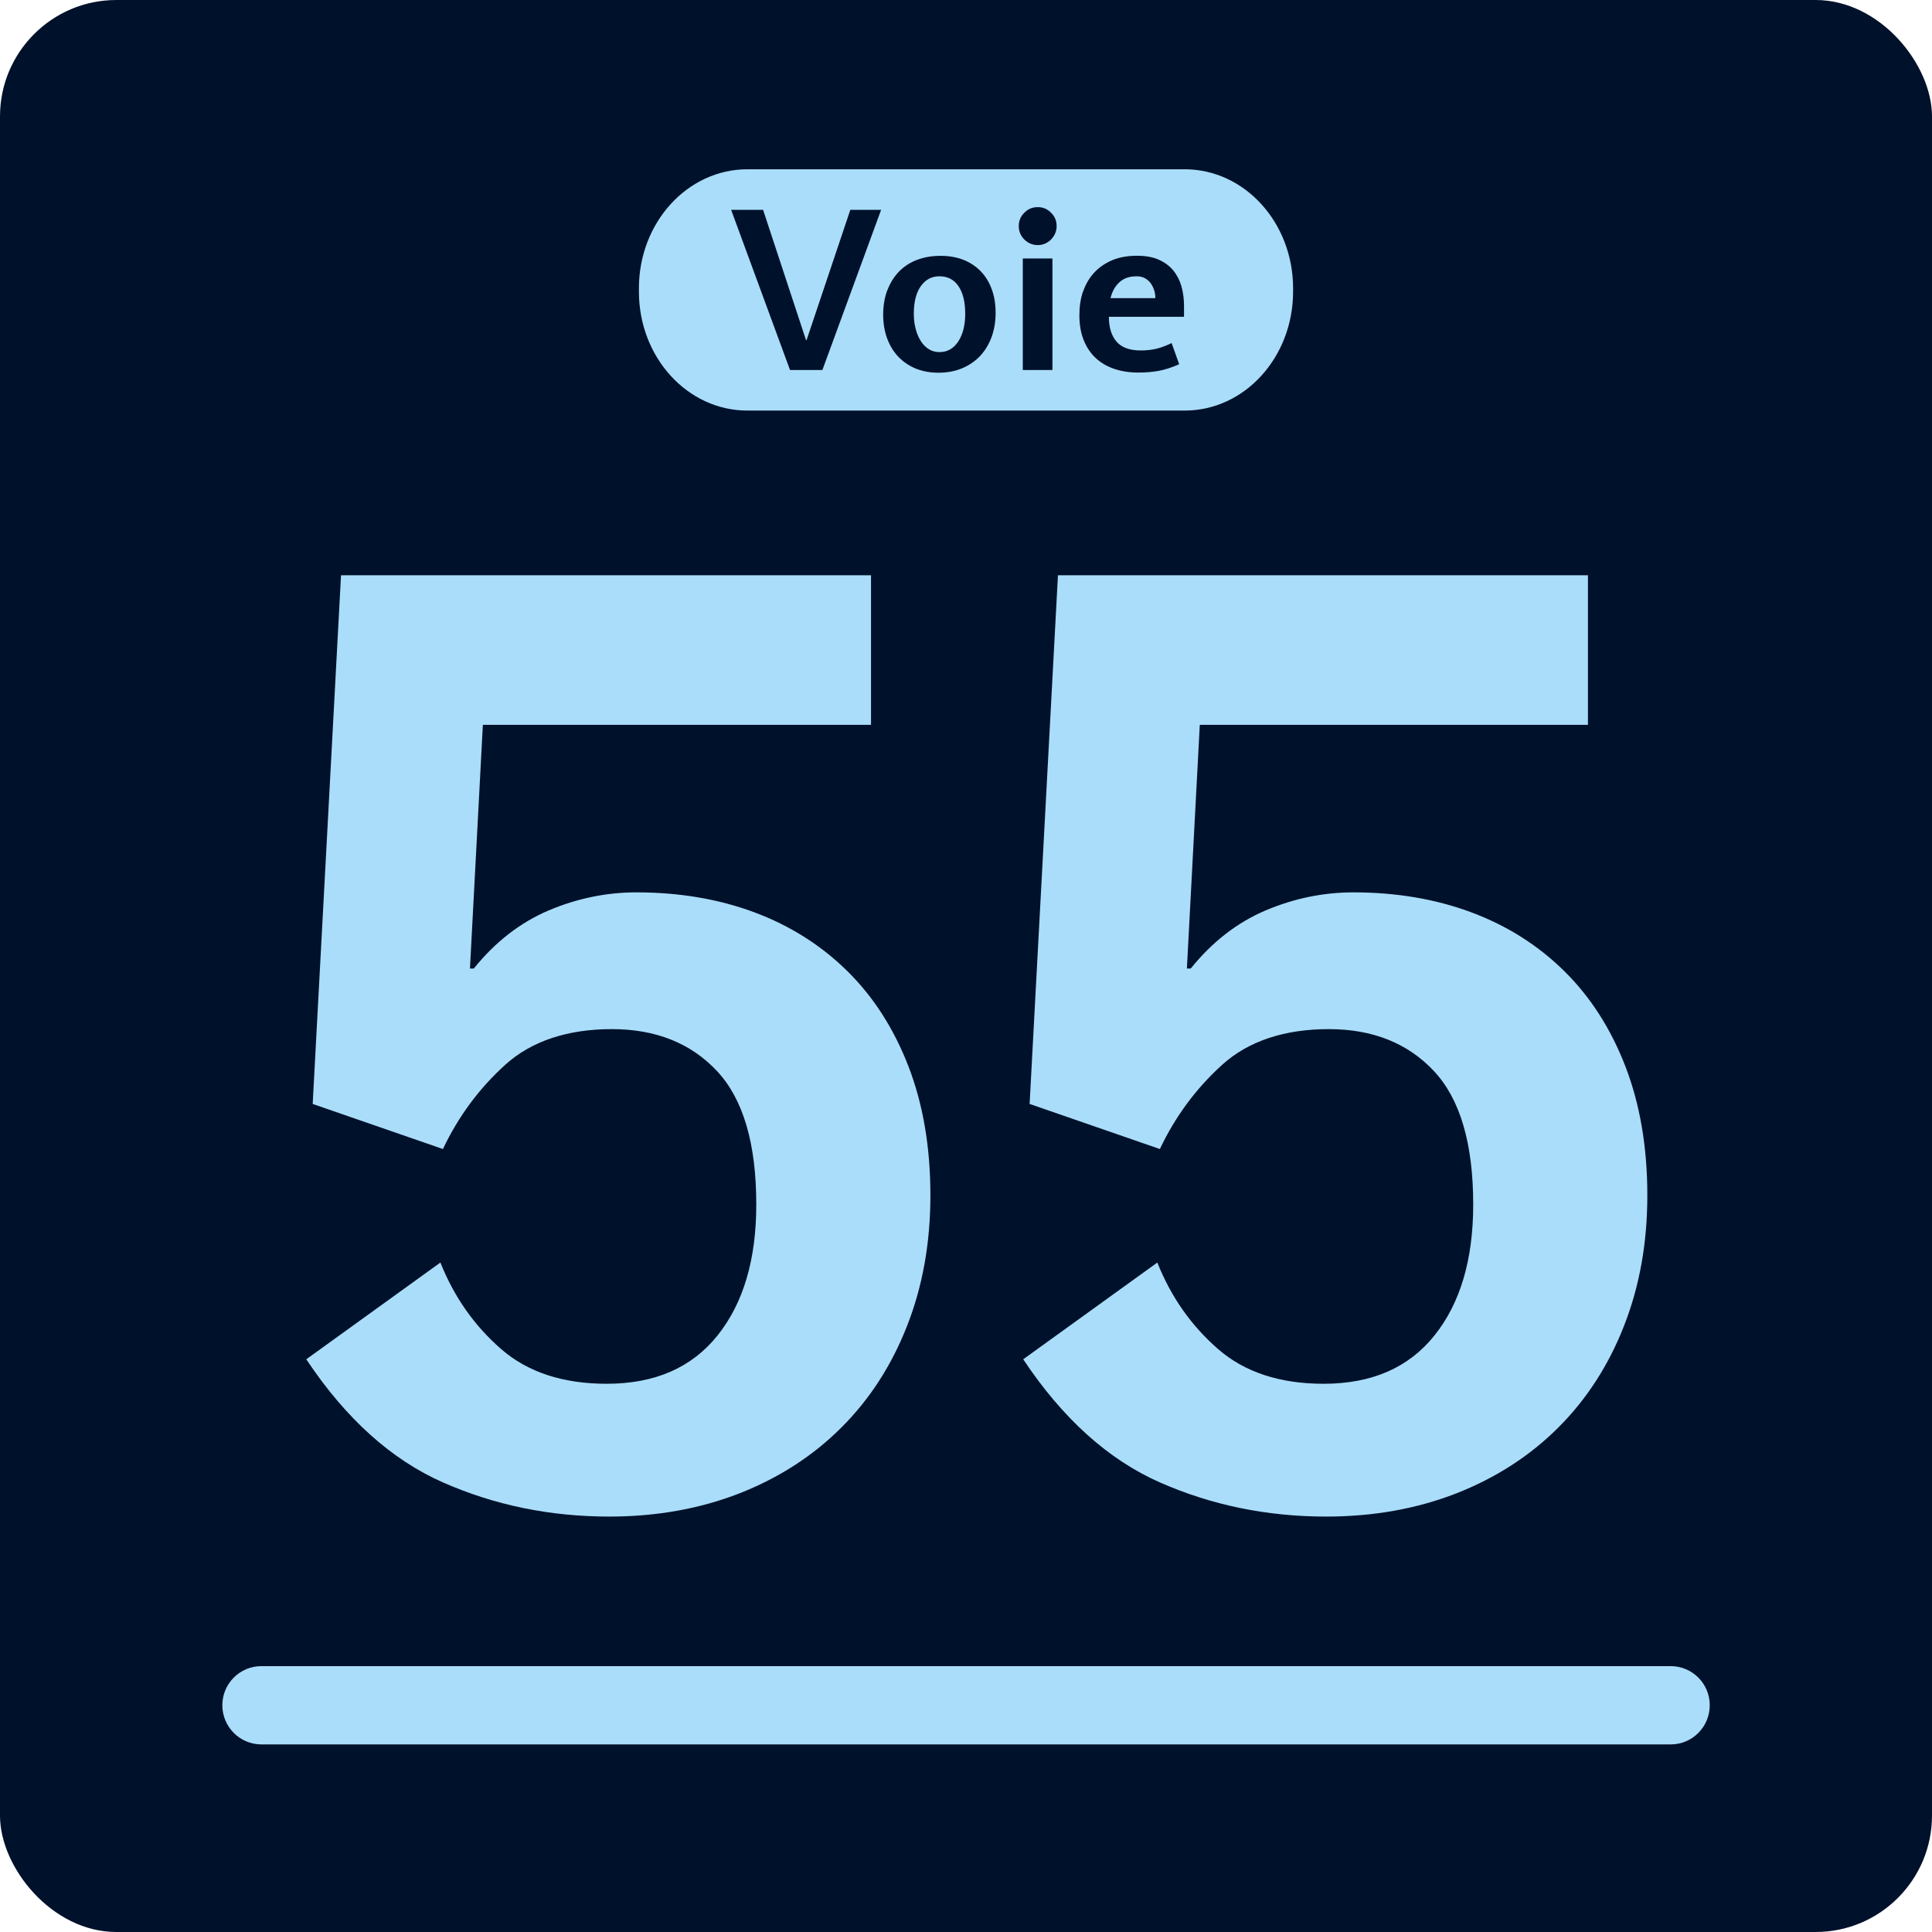 <?xml version="1.0" encoding="UTF-8"?>
<svg id="Calque_2" xmlns="http://www.w3.org/2000/svg" viewBox="0 0 235.23 235.23">
  <defs>
    <style>
      .cls-1 {
        fill: none;
      }

      .cls-2 {
        fill: #00112b;
      }

      .cls-3 {
        fill: #aaddf9;
      }
    </style>
  </defs>
  <g id="Decors">
    <g>
      <rect class="cls-2" x="0" y="0" width="235.23" height="235.23" rx="14.17" ry="14.17"/>
      <g>
        <g>
          <rect class="cls-1" x="54.69" y="52.17" width="125.85" height="130.89"/>
          <rect class="cls-1" width="235.23" height="235.23"/>
        </g>
        <g>
          <path class="cls-3" d="M203.42,202.86H31.82c-2.62,0-4.75,2.13-4.75,4.76s2.13,4.77,4.75,4.77h171.6c2.62,0,4.75-2.13,4.75-4.77s-2.13-4.76-4.75-4.76Z"/>
          <path class="cls-3" d="M140.53,35.37c-.09-.32-.23-.6-.41-.86-.18-.25-.41-.46-.7-.63-.29-.16-.64-.24-1.03-.24-.87,0-1.57.24-2.09.72-.53.48-.89,1.12-1.09,1.94h5.46c0-.31-.04-.62-.13-.94Z"/>
          <path class="cls-3" d="M112.14,41.57c.27.42.6.73.97.96.38.23.81.34,1.28.34.96,0,1.72-.44,2.29-1.3.56-.88.84-1.99.84-3.37,0-1.45-.28-2.57-.83-3.37-.55-.8-1.32-1.19-2.3-1.19s-1.69.4-2.27,1.19c-.57.8-.86,1.92-.86,3.37,0,.69.08,1.32.24,1.89.15.57.37,1.06.64,1.48Z"/>
          <path class="cls-3" d="M91,49.99h53.24c7.29,0,13.2-6.48,13.2-14.49v-.4c0-8-5.91-14.49-13.2-14.49h-53.24c-7.3,0-13.21,6.49-13.21,14.49v.4c0,8.01,5.91,14.49,13.21,14.49ZM128.14,45.05h-3.61v-13.58h3.61v13.58ZM131.87,35.51c.3-.88.74-1.65,1.34-2.3.59-.64,1.32-1.15,2.19-1.52.89-.38,1.9-.55,3.06-.55,1.03,0,1.91.16,2.63.48.73.33,1.32.77,1.77,1.32.45.55.78,1.2.99,1.94.21.75.31,1.54.31,2.39v1.3h-9.15c0,1.29.31,2.29.92,3.01.62.73,1.61,1.09,2.97,1.09.72,0,1.37-.08,1.94-.22.57-.14,1.18-.37,1.81-.68l.92,2.58c-.96.42-1.82.69-2.58.82-.76.13-1.56.19-2.42.19-1.1,0-2.1-.16-2.99-.48-.89-.31-1.64-.77-2.26-1.37-.61-.6-1.08-1.33-1.41-2.19-.33-.86-.49-1.84-.49-2.95,0-1.03.14-1.99.44-2.88ZM124.72,25.9c.45-.46.99-.68,1.63-.68s1.17.22,1.62.68c.46.45.68,1,.68,1.62s-.23,1.18-.68,1.64c-.45.45-.99.68-1.62.68s-1.18-.23-1.63-.68c-.46-.45-.68-1-.68-1.64s.22-1.17.68-1.62ZM108.06,35.29c.34-.88.82-1.63,1.42-2.25.61-.61,1.34-1.09,2.2-1.41.86-.32,1.8-.48,2.84-.48s1.93.16,2.77.48c.83.33,1.54.8,2.12,1.4.58.6,1.03,1.33,1.34,2.19.32.85.47,1.81.47,2.88s-.16,2-.47,2.88c-.32.89-.78,1.66-1.37,2.31-.6.65-1.33,1.16-2.19,1.53-.86.37-1.84.56-2.94.56-1,0-1.91-.17-2.74-.5-.82-.34-1.52-.81-2.12-1.43-.59-.61-1.04-1.36-1.37-2.22-.32-.87-.49-1.85-.49-2.94s.18-2.12.52-3ZM92.91,25.55l5.23,15.87h.06l5.33-15.87h3.75l-7.15,19.5h-3.94l-7.17-19.5h3.89Z"/>
        </g>
      </g>
      <g>
        <path class="cls-3" d="M113.28,145.55c0,5.76-.94,11.04-2.83,15.86-1.88,4.81-4.55,8.95-8.01,12.4-3.45,3.45-7.59,6.12-12.4,8.01-4.82,1.88-10.1,2.83-15.86,2.83-7.22,0-13.97-1.39-20.25-4.16-6.28-2.77-11.83-7.77-16.64-14.99l16.33-11.78c1.67,4.19,4.13,7.69,7.38,10.52,3.24,2.83,7.54,4.24,12.87,4.24,5.86,0,10.36-1.96,13.5-5.89,3.14-3.93,4.71-9.24,4.71-15.94,0-7.43-1.6-12.85-4.79-16.25-3.19-3.4-7.46-5.1-12.8-5.1s-9.76,1.44-12.95,4.32c-3.19,2.88-5.73,6.31-7.61,10.28l-15.86-5.49,3.45-64.37h64.53v18.21h-47.26l-1.57,29.67h.47c2.61-3.24,5.65-5.6,9.11-7.07,3.45-1.46,7.01-2.2,10.68-2.2,5.23,0,10.02.81,14.37,2.43,4.34,1.62,8.11,4,11.3,7.14,3.19,3.14,5.68,7.01,7.46,11.62,1.78,4.61,2.67,9.84,2.67,15.7Z"/>
        <path class="cls-3" d="M200.57,145.55c0,5.76-.94,11.04-2.83,15.86-1.88,4.81-4.55,8.95-8.01,12.4-3.45,3.45-7.59,6.12-12.4,8.01-4.82,1.88-10.1,2.83-15.86,2.83-7.22,0-13.97-1.39-20.25-4.16-6.28-2.77-11.83-7.77-16.64-14.99l16.33-11.78c1.67,4.19,4.13,7.69,7.38,10.52,3.24,2.83,7.54,4.24,12.87,4.24,5.86,0,10.36-1.96,13.5-5.89,3.14-3.93,4.71-9.24,4.71-15.94,0-7.43-1.6-12.85-4.79-16.25-3.19-3.4-7.46-5.1-12.8-5.1s-9.76,1.44-12.95,4.32c-3.19,2.88-5.73,6.31-7.61,10.28l-15.86-5.49,3.45-64.37h64.53v18.21h-47.26l-1.57,29.67h.47c2.61-3.24,5.65-5.6,9.11-7.07,3.45-1.46,7.01-2.2,10.68-2.2,5.23,0,10.02.81,14.37,2.43,4.34,1.62,8.11,4,11.3,7.14,3.19,3.14,5.68,7.01,7.46,11.62,1.78,4.61,2.67,9.84,2.67,15.7Z"/>
      </g>
    </g>
  </g>
</svg>